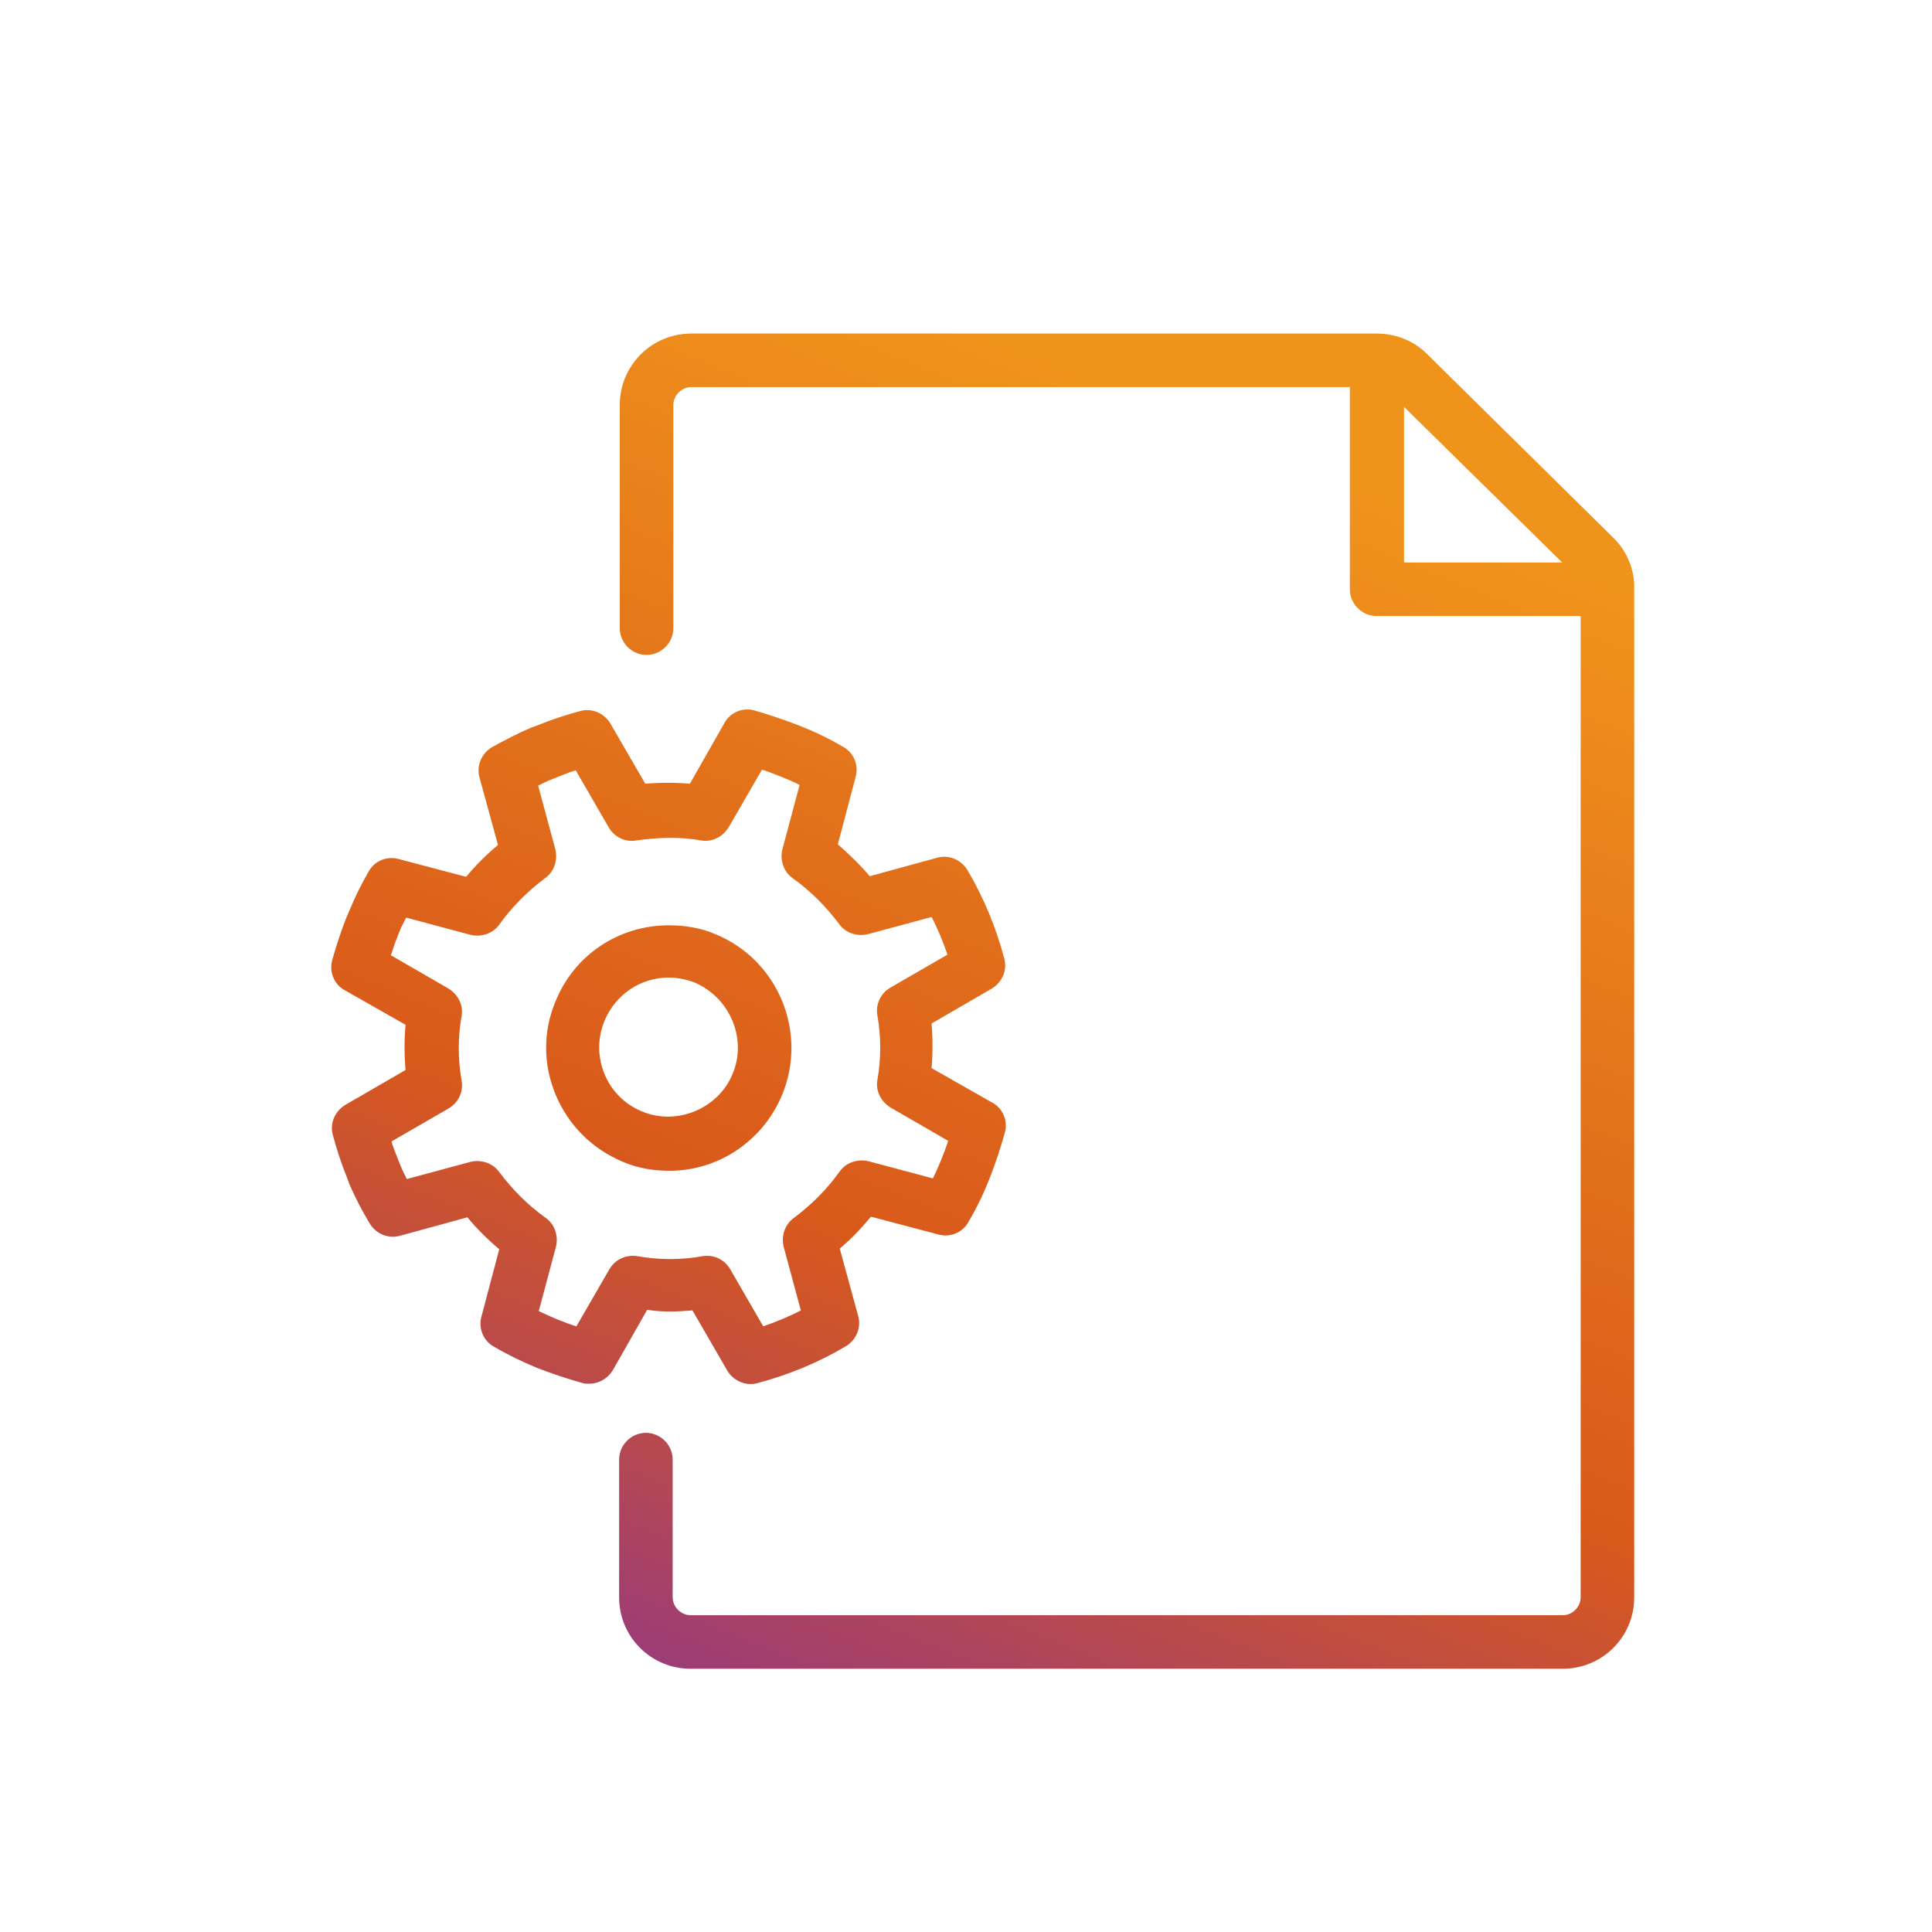 <svg width="101" height="101" viewBox="0 0 101 101" fill="none" xmlns="http://www.w3.org/2000/svg">
<path d="M84.366 28.138L74.6 18.505C73.9 17.805 72.966 17.438 71.966 17.438H36.133C34.066 17.438 32.4 19.105 32.4 21.172V32.838C32.4 33.605 33.033 34.238 33.8 34.238C34.566 34.238 35.2 33.605 35.2 32.838V21.172C35.2 20.672 35.633 20.238 36.133 20.238H70.566V30.805C70.566 31.572 71.2 32.205 71.966 32.205H82.633V83.505C82.633 84.005 82.2 84.438 81.7 84.438H36.1C35.6 84.438 35.166 84.005 35.166 83.505V76.305C35.166 75.538 34.533 74.905 33.766 74.905C33 74.905 32.366 75.538 32.366 76.305V83.505C32.366 85.572 34.033 87.238 36.1 87.238H81.7C83.766 87.238 85.433 85.572 85.433 83.505V30.805C85.466 29.805 85.066 28.838 84.366 28.138ZM73.4 21.272L81.666 29.405H73.4V21.272Z" fill="url(#paint0_linear_4399_76857)"/>
<path d="M40.9 57.205C42.233 53.938 40.666 50.172 37.4 48.838C36.633 48.505 35.8 48.372 34.966 48.372C32.333 48.372 30 49.938 29.033 52.372C28.366 53.972 28.4 55.705 29.066 57.272C29.733 58.838 30.966 60.072 32.566 60.738C33.333 61.072 34.166 61.205 35 61.205C37.566 61.205 39.9 59.638 40.9 57.205ZM38.3 56.138C37.566 57.938 35.4 58.872 33.566 58.105C32.666 57.738 31.966 57.038 31.599 56.138C31.233 55.238 31.233 54.272 31.599 53.372C32.166 52.005 33.466 51.105 34.966 51.105C35.433 51.105 35.9 51.205 36.333 51.372C38.166 52.172 39.066 54.305 38.3 56.138Z" fill="url(#paint1_linear_4399_76857)"/>
<path d="M36.2 68.505L38.033 71.671C38.366 72.205 39 72.472 39.6 72.305C41.233 71.871 42.766 71.238 44.233 70.371C44.766 70.038 45.033 69.405 44.866 68.805L43.9 65.272C44.5 64.772 45.033 64.205 45.533 63.605L49.066 64.538C49.666 64.705 50.333 64.438 50.633 63.871C51.066 63.138 51.433 62.371 51.733 61.605C52.033 60.838 52.3 60.038 52.533 59.205C52.7 58.605 52.433 57.938 51.866 57.638L48.7 55.838C48.766 55.072 48.766 54.272 48.7 53.505L51.866 51.672C52.4 51.338 52.666 50.705 52.5 50.105C52.066 48.471 51.433 46.938 50.566 45.471C50.233 44.938 49.6 44.672 49 44.838L45.466 45.805C44.966 45.205 44.4 44.672 43.8 44.138L44.733 40.605C44.9 40.005 44.633 39.338 44.066 39.038C43.333 38.605 42.566 38.238 41.8 37.938C41.033 37.638 40.233 37.371 39.433 37.138C38.833 36.971 38.166 37.238 37.866 37.805L36.066 40.971C35.3 40.905 34.499 40.905 33.733 40.971L31.899 37.805C31.566 37.272 30.933 37.005 30.333 37.172C29.599 37.371 28.866 37.605 28.133 37.905L27.766 38.038C27.066 38.338 26.366 38.705 25.7 39.072C25.166 39.405 24.9 40.038 25.066 40.638L26.033 44.172C25.433 44.672 24.866 45.238 24.366 45.838L20.833 44.905C20.233 44.738 19.566 45.005 19.266 45.572C18.9 46.205 18.566 46.871 18.266 47.605L18.066 48.072C17.8 48.772 17.566 49.471 17.366 50.205C17.2 50.805 17.466 51.471 18.033 51.772L21.2 53.572C21.133 54.338 21.133 55.138 21.2 55.938L18.033 57.772C17.5 58.105 17.233 58.738 17.4 59.338C17.6 60.072 17.833 60.805 18.133 61.538L18.266 61.905C18.566 62.605 18.933 63.305 19.333 63.971C19.666 64.505 20.3 64.772 20.9 64.605L24.433 63.638C24.933 64.238 25.5 64.805 26.1 65.305L25.166 68.838C25 69.438 25.266 70.105 25.833 70.405C26.566 70.838 27.333 71.205 28.066 71.505C28.833 71.805 29.633 72.072 30.466 72.305C30.566 72.338 30.7 72.338 30.799 72.338C31.299 72.338 31.766 72.072 32.033 71.638L33.833 68.472C34.633 68.605 35.4 68.572 36.2 68.505ZM31.866 66.338L30.133 69.338C29.799 69.238 29.466 69.105 29.133 68.972C28.799 68.838 28.5 68.705 28.166 68.538L29.066 65.171C29.2 64.605 29 64.005 28.533 63.672C27.6 63.005 26.8 62.205 26.1 61.272C25.766 60.805 25.166 60.605 24.6 60.738L21.266 61.638C21.133 61.371 21 61.105 20.9 60.838L20.766 60.505C20.666 60.238 20.533 59.938 20.466 59.672L23.466 57.938C23.966 57.638 24.233 57.072 24.133 56.505C23.933 55.371 23.933 54.205 24.133 53.105C24.233 52.538 23.933 51.971 23.433 51.672L20.433 49.938C20.533 49.672 20.599 49.405 20.7 49.172L20.866 48.738C20.966 48.471 21.099 48.238 21.233 47.971L24.6 48.871C25.166 49.005 25.766 48.805 26.1 48.338C26.766 47.405 27.566 46.605 28.5 45.905C28.966 45.572 29.166 44.971 29.033 44.405L28.133 41.072C28.4 40.938 28.666 40.805 28.933 40.705L29.266 40.572C29.533 40.471 29.833 40.338 30.1 40.272L31.833 43.272C32.133 43.772 32.7 44.038 33.266 43.938C34.4 43.772 35.566 43.738 36.666 43.938C37.233 44.038 37.8 43.738 38.099 43.238L39.833 40.238C40.166 40.338 40.5 40.471 40.833 40.605C41.166 40.738 41.499 40.871 41.8 41.038L40.9 44.405C40.766 44.971 40.966 45.572 41.433 45.905C42.366 46.572 43.166 47.371 43.866 48.305C44.2 48.772 44.8 48.971 45.366 48.838L48.7 47.938C49.033 48.572 49.3 49.238 49.533 49.905L46.533 51.638C46.033 51.938 45.766 52.505 45.866 53.072C46.066 54.205 46.066 55.338 45.866 56.471C45.766 57.038 46.066 57.605 46.566 57.905L49.566 59.638C49.466 59.971 49.333 60.305 49.2 60.638C49.066 60.971 48.933 61.272 48.766 61.605L45.4 60.705C44.833 60.572 44.233 60.772 43.9 61.238C43.233 62.172 42.433 62.971 41.5 63.672C41.033 64.005 40.833 64.605 40.966 65.171L41.866 68.505C41.233 68.838 40.566 69.105 39.9 69.338L38.166 66.338C37.866 65.838 37.3 65.572 36.733 65.671C35.6 65.871 34.466 65.871 33.333 65.671C32.733 65.572 32.166 65.838 31.866 66.338Z" fill="url(#paint2_linear_4399_76857)"/>
<defs>
<linearGradient id="paint0_linear_4399_76857" x1="82.242" y1="23.463" x2="52.234" y2="98.076" gradientUnits="userSpaceOnUse">
<stop offset="0.075" stop-color="#F0931B"/>
<stop offset="0.649" stop-color="#D9591B"/>
<stop offset="1" stop-color="#933884"/>
</linearGradient>
<linearGradient id="paint1_linear_4399_76857" x1="82.242" y1="23.463" x2="52.234" y2="98.076" gradientUnits="userSpaceOnUse">
<stop offset="0.075" stop-color="#F0931B"/>
<stop offset="0.649" stop-color="#D9591B"/>
<stop offset="1" stop-color="#933884"/>
</linearGradient>
<linearGradient id="paint2_linear_4399_76857" x1="82.242" y1="23.463" x2="52.234" y2="98.076" gradientUnits="userSpaceOnUse">
<stop offset="0.075" stop-color="#F0931B"/>
<stop offset="0.649" stop-color="#D9591B"/>
<stop offset="1" stop-color="#933884"/>
</linearGradient>
</defs>
</svg>

